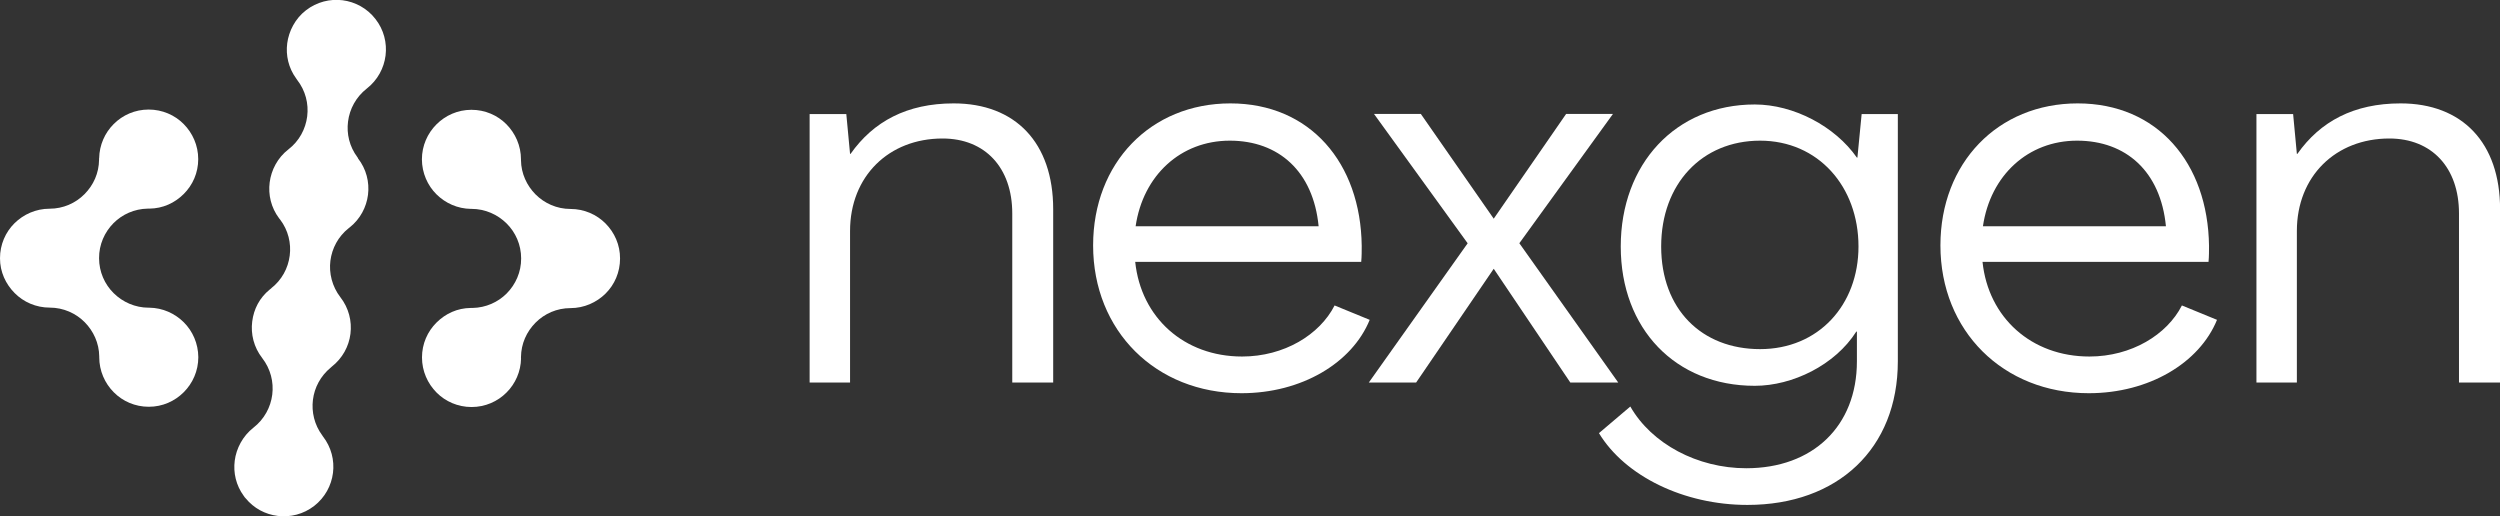 <?xml version="1.0" encoding="UTF-8"?>
<svg id="Layer_2" data-name="Layer 2" xmlns="http://www.w3.org/2000/svg" viewBox="0 0 300.54 62.09">
  <rect x="0" y="0" width="300.54" height="62.09" fill="#333333" stroke="none"/>
  <defs>
    <style>
      .cls-1 {
        fill: #fff;
      }
    </style>
  </defs>
  <g id="Layer_1-2" data-name="Layer 1">
    <g>
      <g>
        <path class="cls-1" d="M126.61,25.15v20.84h-4.92v-20.33c0-5.5-3.26-9.01-8.38-9.01-6.46,0-11.12,4.54-11.12,11.12v18.22h-4.86V13.71h4.41l.45,4.79h.06c2.75-3.9,6.78-6.07,12.4-6.07,7.42,0,11.96,4.73,11.96,12.72Z"/>
        <path class="cls-1" d="M131.41,29.5c0-9.91,6.91-17.07,16.5-17.07s15.67,7.16,15.79,17.13c0,.58,0,1.28-.06,1.92h-27.17c.7,6.71,5.88,11.38,12.85,11.38,5.05,0,9.33-2.62,11.12-6.14l4.22,1.73c-2.11,5.18-8.18,8.82-15.41,8.82-10.29,0-17.84-7.48-17.84-17.77ZM158.52,27.2c-.64-6.58-4.79-10.29-10.68-10.29s-10.42,4.16-11.32,10.29h21.99Z"/>
        <path class="cls-1" d="M176.43,29.24l-11.25-15.54h5.63l8.76,12.59,8.7-12.59h5.63l-11.25,15.54,11.89,16.75h-5.76l-9.21-13.68-9.33,13.68h-5.69l11.89-16.75Z"/>
        <path class="cls-1" d="M192.22,52.07l3.77-3.2c2.56,4.48,8.06,7.42,13.94,7.42,7.99,0,13.3-5.05,13.3-12.85v-3.58h-.07c-2.56,4.03-7.67,6.52-12.21,6.52-9.53,0-16.11-6.84-16.11-16.75s6.59-17.07,16.11-17.07c4.67,0,9.65,2.62,12.28,6.39h.06l.51-5.24h4.35v29.73c0,10.49-7.22,17.26-18.09,17.26-7.61,0-14.7-3.45-17.84-8.63ZM223.42,29.63c0-7.22-4.86-12.72-11.83-12.72s-11.89,5.18-11.89,12.72,4.86,12.34,11.89,12.34,11.83-5.31,11.83-12.34Z"/>
        <path class="cls-1" d="M233.27,29.5c0-9.91,6.9-17.07,16.5-17.07s15.66,7.16,15.79,17.13c0,.58,0,1.28-.06,1.92h-27.17c.7,6.71,5.88,11.38,12.85,11.38,5.05,0,9.33-2.62,11.12-6.14l4.22,1.73c-2.11,5.18-8.18,8.82-15.41,8.82-10.29,0-17.84-7.48-17.84-17.77ZM260.38,27.2c-.64-6.58-4.79-10.29-10.68-10.29s-10.42,4.16-11.32,10.29h21.99Z"/>
        <path class="cls-1" d="M300.54,25.15v20.84h-4.93v-20.33c0-5.5-3.26-9.01-8.37-9.01-6.46,0-11.12,4.54-11.12,11.12v18.22h-4.86V13.71h4.41l.45,4.79h.06c2.75-3.9,6.78-6.07,12.41-6.07,7.42,0,11.96,4.73,11.96,12.72Z"/>
      </g>
      <g>
        <path class="cls-1" d="M43.03,19.03c1.01,1.29,1.4,2.87,1.21,4.39h0c-.19,1.48-.93,2.9-2.18,3.9l-.08.06-.06.05c-1.27,1-2.01,2.43-2.2,3.91s.2,3.1,1.2,4.39c1.01,1.3,1.4,2.88,1.21,4.4s-.96,2.94-2.26,3.96c-.04.03-.08.06-.11.1-1.23,1.01-1.96,2.41-2.14,3.87s.17,3,1.12,4.28l.08.12c1.01,1.3,1.4,2.88,1.21,4.39s-.96,2.96-2.26,3.97c-1.29,1-2.88,1.39-4.39,1.2s-2.86-.91-3.87-2.14l-.1-.11-.11-.16c-.93-1.27-1.27-2.78-1.08-4.24s.95-2.94,2.25-3.96c1.3-1.01,2.07-2.46,2.26-3.97s-.2-3.1-1.21-4.4c-1.01-1.3-1.39-2.88-1.2-4.39s.88-2.84,2.1-3.84l.27-.21s-.08.05-.12.08c1.3-1,2.07-2.44,2.26-3.96h0c.19-1.48-.18-3.04-1.15-4.32l-.13-.16c-.97-1.29-1.32-2.84-1.13-4.32s.95-2.96,2.25-3.96c1.3-1,2.07-2.45,2.26-3.97s-.2-3.09-1.21-4.39l-.11-.16c-.93-1.27-1.27-2.79-1.08-4.24s.95-2.96,2.25-3.96c1.3-1.01,2.9-1.4,4.4-1.21s2.96.96,3.96,2.26c1.01,1.29,1.4,2.88,1.21,4.39-.19,1.51-.96,2.96-2.26,3.97-1.29,1.01-2.06,2.45-2.25,3.96-.19,1.47.17,3.01,1.12,4.28l.08.12Z"/>
        <path class="cls-1" d="M62.64,43.07c-.03,1.61-.69,3.06-1.74,4.11h0c-1.08,1.09-2.57,1.75-4.21,1.75-1.64,0-3.14-.66-4.21-1.74s-1.75-2.57-1.75-4.22c0-1.64.66-3.12,1.75-4.2s2.5-1.73,4.11-1.75h.21c1.61-.03,3.06-.69,4.11-1.74h0c1.08-1.09,1.75-2.58,1.74-4.22,0-1.64-.67-3.13-1.75-4.2s-2.58-1.75-4.21-1.75h-.08c-1.61-.02-3.07-.69-4.14-1.75s-1.74-2.56-1.75-4.2c0-1.64.67-3.13,1.75-4.21,1.07-1.07,2.55-1.75,4.2-1.75,1.65,0,3.14.66,4.21,1.74s1.75,2.58,1.75,4.22v.1c.02,1.6.7,3.05,1.75,4.11,1.07,1.07,2.55,1.75,4.2,1.75,1.65,0,3.15.67,4.22,1.75s1.75,2.57,1.74,4.21c0,1.65-.66,3.14-1.74,4.21s-2.58,1.75-4.22,1.75c-1.63,0-3.12.66-4.2,1.75s-1.73,2.52-1.75,4.14v.08s0,.1,0,.1Z"/>
        <path class="cls-1" d="M11.92,19.03c.03-1.61.69-3.06,1.74-4.11h0c1.08-1.09,2.57-1.75,4.21-1.75,1.64,0,3.14.66,4.21,1.74s1.75,2.57,1.75,4.22c0,1.64-.66,3.12-1.75,4.2s-2.5,1.73-4.11,1.75h-.21c-1.61.03-3.06.69-4.11,1.74h0c-1.08,1.09-1.75,2.58-1.74,4.22,0,1.64.67,3.13,1.75,4.2s2.58,1.75,4.21,1.75h.08c1.61.02,3.07.69,4.14,1.75s1.74,2.56,1.75,4.2c0,1.64-.67,3.13-1.75,4.21s-2.55,1.75-4.2,1.75c-1.65,0-3.14-.66-4.21-1.74-1.08-1.08-1.75-2.58-1.75-4.22v-.1c-.02-1.6-.7-3.05-1.75-4.11s-2.55-1.75-4.2-1.75c-1.65,0-3.15-.67-4.22-1.75S0,32.7,0,31.05c0-1.65.66-3.14,1.74-4.21s2.58-1.75,4.22-1.75c1.63,0,3.12-.66,4.2-1.75s1.73-2.52,1.75-4.14v-.08s0-.1,0-.1Z"/>
      </g>
    </g>
  </g>
</svg>